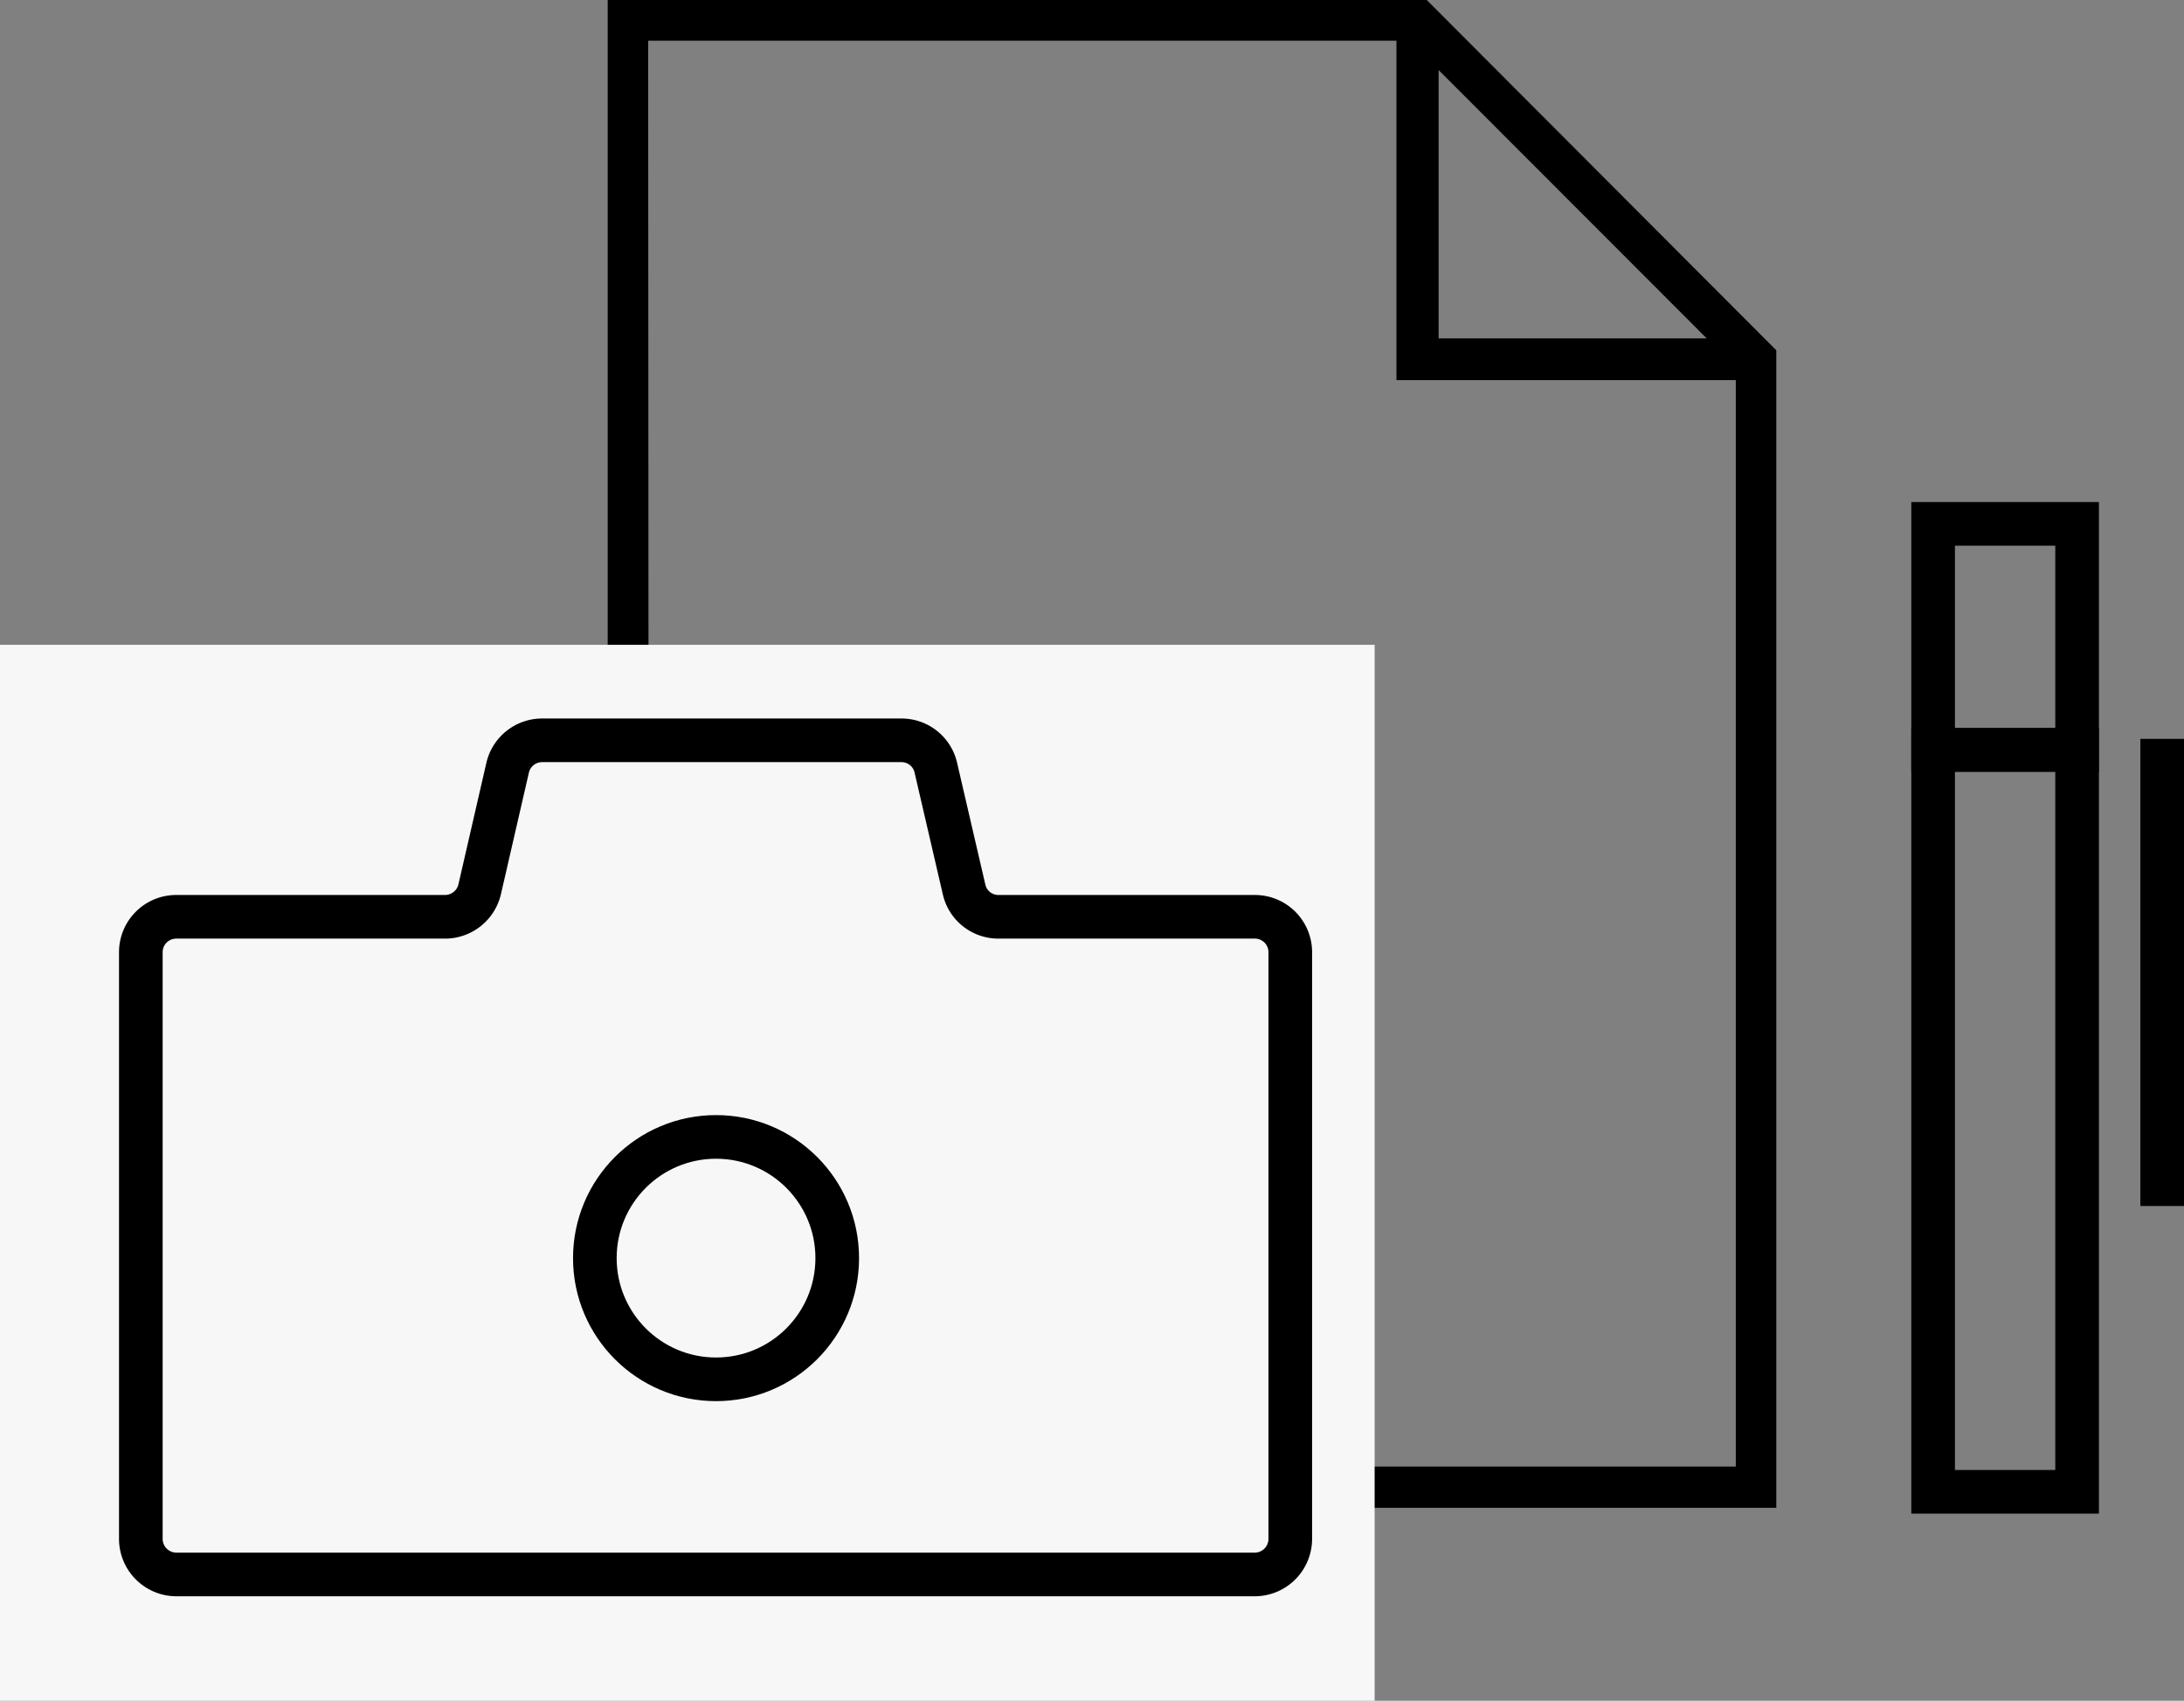 <svg id="レイヤー_1" data-name="レイヤー 1" xmlns="http://www.w3.org/2000/svg" viewBox="0 0 90.1 70.16"><rect x="0" y="0" width="90.1" height="70.16" fill="#808080" stroke="none"/><defs><style>.cls-1{fill:none;}.cls-1,.cls-3{stroke:#000;stroke-miterlimit:10;stroke-width:1.8px;}.cls-2,.cls-3{fill:#f7f7f7;}</style></defs><title>logo_interview</title><rect class="cls-1" x="79.75" y="30.93" width="5.94" height="30.61"/><rect class="cls-1" x="79.75" y="21.61" width="5.94" height="9.33"/><rect x="69.71" y="15.44"/><path d="M-655.21-261.48v-62.2h33.79L-607-309.23v47.75Zm1.7-1.7h44.84V-308h-14v-14h-30.87Zm32.58-46.54h11.06l-11.06-11.07Z" transform="translate(680.28 323.68)"/><line class="cls-1" x1="89.2" y1="30.48" x2="89.2" y2="49.75"/><polygon class="cls-2" points="40.9 26.6 16.37 26.6 0 26.6 0 70.16 56.71 70.16 56.71 26.6 40.9 26.6"/><path class="cls-3" d="M-640.51-287l-1.16-5a1.45,1.45,0,0,0-1.42-1.14h-14.82a1.46,1.46,0,0,0-1.43,1.14l-1.15,5a1.47,1.47,0,0,1-1.43,1.14H-673a1.46,1.46,0,0,0-1.47,1.46v24.2a1.47,1.47,0,0,0,1.47,1.47h44.49a1.47,1.47,0,0,0,1.46-1.47v-24.2a1.46,1.46,0,0,0-1.46-1.46h-10.6A1.45,1.45,0,0,1-640.51-287Z" transform="translate(680.28 323.68)"/><circle class="cls-1" cx="29.54" cy="51.9" r="5"/></svg>